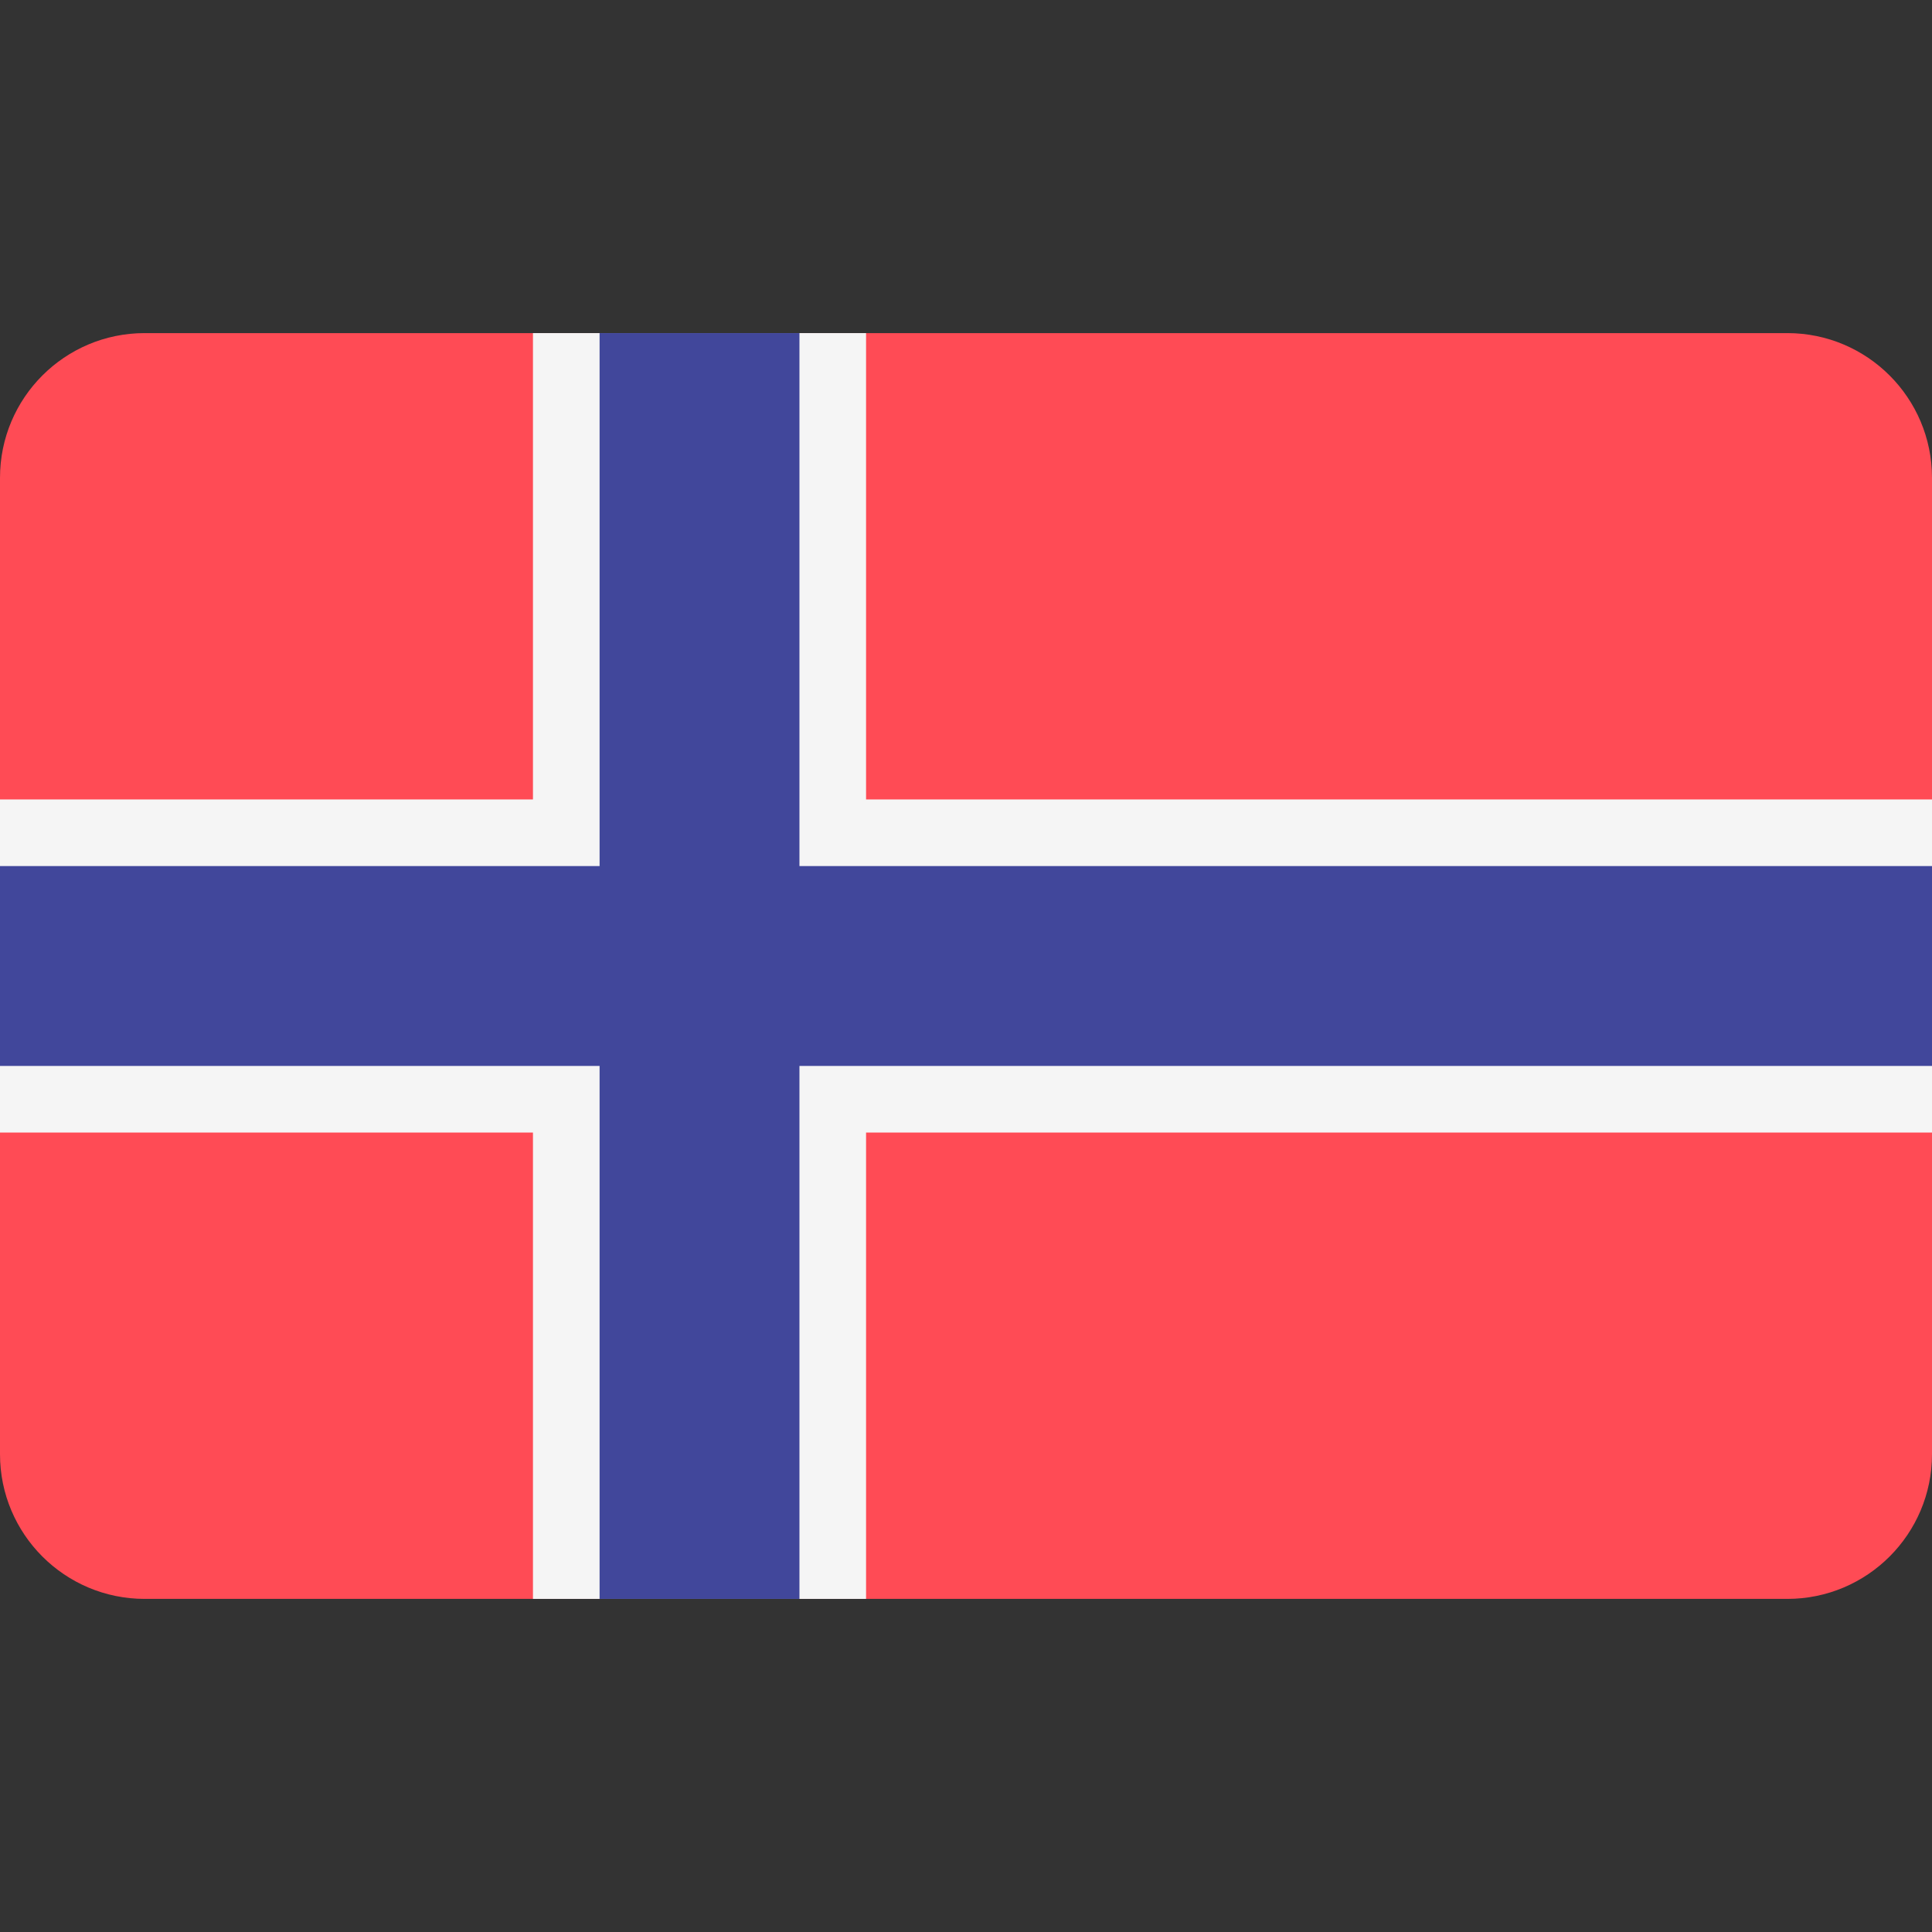 <?xml version="1.0" encoding="utf-8"?>
<svg xmlns="http://www.w3.org/2000/svg" id="Layer_1" style="enable-background:new 0 0 512 512;" version="1.1" viewBox="0 0 512 512" x="0px" y="0px">
<rect x="0" y="0" width="512" height="512" fill="#333333" stroke="none"/>
<path d="M473.655,423.724H38.345C17.167,423.724,0,406.557,0,385.379V126.621&#xD;&#xA;	c0-21.177,17.167-38.345,38.345-38.345h435.31c21.177,0,38.345,17.167,38.345,38.345V385.38&#xD;&#xA;	C512,406.557,494.833,423.724,473.655,423.724z" style="fill:#FF4B55;"/>
<polygon points="512,211.862 229.517,211.862 229.517,88.276 141.241,88.276 141.241,211.862 0,211.862 &#xD;&#xA;	0,300.138 141.241,300.138 141.241,423.724 229.517,423.724 229.517,300.138 512,300.138" style="fill:#F5F5F5;"/>
<polygon points="512,229.517 211.862,229.517 211.862,88.276 158.897,88.276 158.897,229.517 0,229.517 &#xD;&#xA;	0,282.483 158.897,282.483 158.897,423.724 211.862,423.724 211.862,282.483 512,282.483" style="fill:#41479B;"/>
<g>
</g>
<g>
</g>
<g>
</g>
<g>
</g>
<g>
</g>
<g>
</g>
<g>
</g>
<g>
</g>
<g>
</g>
<g>
</g>
<g>
</g>
<g>
</g>
<g>
</g>
<g>
</g>
<g>
</g>
</svg>